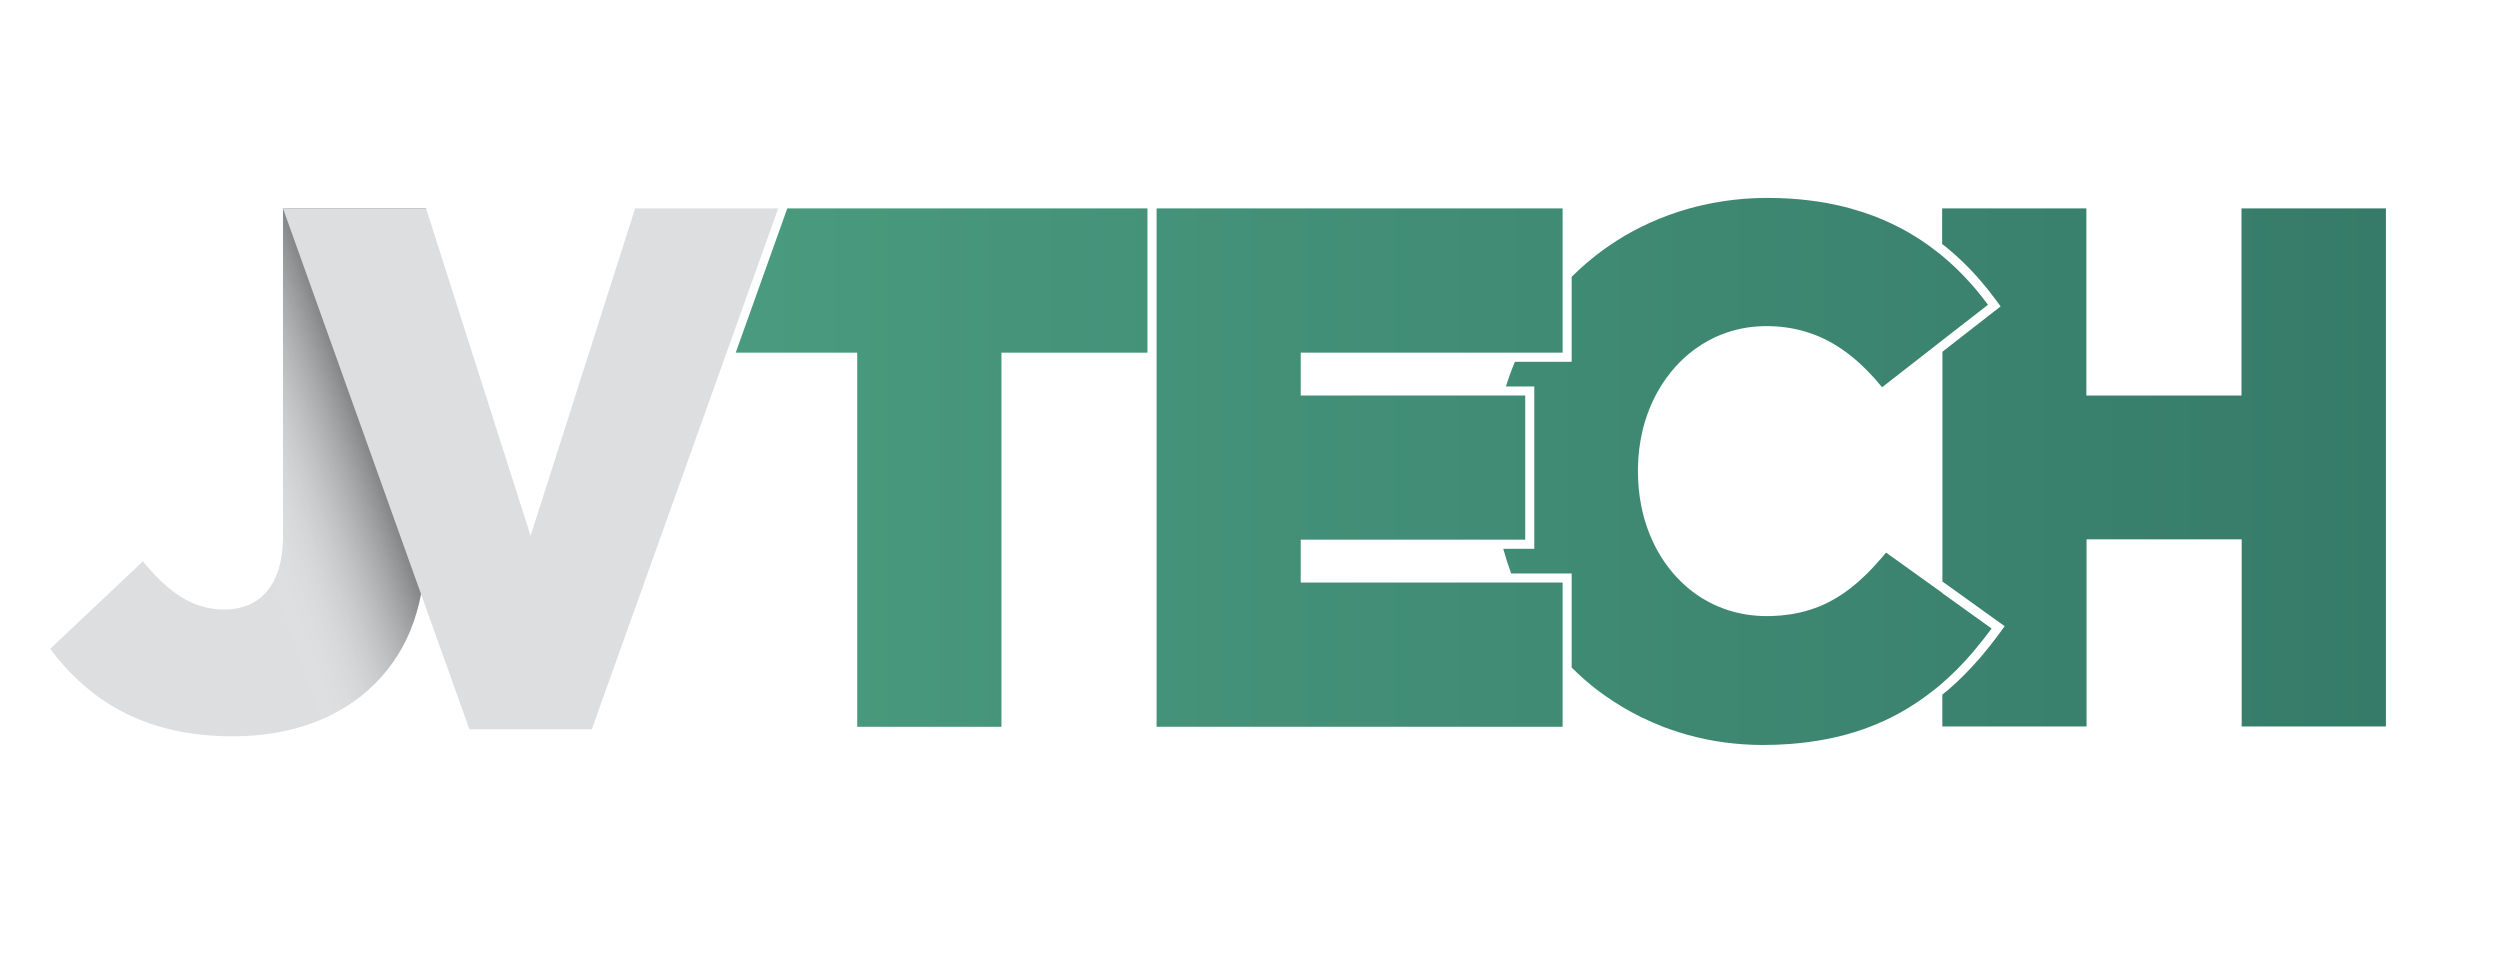 <?xml version="1.0" encoding="UTF-8"?>
<svg id="Calque_1" data-name="Calque 1" xmlns="http://www.w3.org/2000/svg" xmlns:xlink="http://www.w3.org/1999/xlink" viewBox="0 0 259.47 100">
  <defs>
    <style>
      .cls-1 {
        opacity: .5;
      }

      .cls-2 {
        fill: #dcdee0;
      }

      .cls-2, .cls-3, .cls-4, .cls-5, .cls-6, .cls-7, .cls-8, .cls-9 {
        stroke-width: 0px;
      }

      .cls-3 {
        fill: url(#Dégradé_sans_nom_7-3);
      }

      .cls-4 {
        fill: url(#Dégradé_sans_nom_7);
      }

      .cls-5 {
        fill: url(#Dégradé_sans_nom_6-2);
      }

      .cls-6 {
        fill: url(#Dégradé_sans_nom_7-2);
      }

      .cls-7 {
        fill: url(#Dégradé_sans_nom_5);
      }

      .cls-8 {
        fill: url(#Dégradé_sans_nom_7-4);
      }

      .cls-9 {
        fill: url(#Dégradé_sans_nom_6);
      }
    </style>
    <linearGradient id="Dégradé_sans_nom_6" data-name="Dégradé sans nom 6" x1="-490.44" y1="-1847.76" x2="-444.02" y2="-1847.76" gradientTransform="translate(564 -1811.33) scale(1 -1)" gradientUnits="userSpaceOnUse">
      <stop offset="0" stop-color="#1b4332"/>
      <stop offset=".33" stop-color="#137547"/>
      <stop offset=".66" stop-color="#0c0"/>
      <stop offset="1" stop-color="lime"/>
    </linearGradient>
    <linearGradient id="Dégradé_sans_nom_6-2" data-name="Dégradé sans nom 6" x1="-533.73" x2="-483.67" xlink:href="#Dégradé_sans_nom_6"/>
    <linearGradient id="Dégradé_sans_nom_7" data-name="Dégradé sans nom 7" x1="-489.73" y1="-1859.86" x2="-316.52" y2="-1859.86" gradientTransform="translate(564 -1811.33) scale(1 -1)" gradientUnits="userSpaceOnUse">
      <stop offset=".02" stop-color="#499a7e"/>
      <stop offset="1" stop-color="#367b69"/>
    </linearGradient>
    <linearGradient id="Dégradé_sans_nom_5" data-name="Dégradé sans nom 5" x1="-539.57" y1="-1861.97" x2="-524.45" y2="-1856.6" gradientTransform="translate(564 -1811.33) scale(1 -1)" gradientUnits="userSpaceOnUse">
      <stop offset="0" stop-color="#fff" stop-opacity="0"/>
      <stop offset="1" stop-color="#000"/>
    </linearGradient>
    <linearGradient id="Dégradé_sans_nom_7-2" data-name="Dégradé sans nom 7" x1="-488.76" y1="-1859.86" x2="-319.29" y2="-1859.86" xlink:href="#Dégradé_sans_nom_7"/>
    <linearGradient id="Dégradé_sans_nom_7-3" data-name="Dégradé sans nom 7" x1="-489.73" y1="-1860.26" x2="-316.52" y2="-1860.26" xlink:href="#Dégradé_sans_nom_7"/>
    <linearGradient id="Dégradé_sans_nom_7-4" data-name="Dégradé sans nom 7" x1="-489.73" y1="-1859.86" x2="-316.52" y2="-1859.86" xlink:href="#Dégradé_sans_nom_7"/>
  </defs>
  <g id="b">
    <g id="c">
      <g>
        <polygon class="cls-9" points="75.16 36.41 75.14 36.45 75.16 36.41 75.16 36.41"/>
        <polygon class="cls-5" points="75.16 36.41 75.14 36.45 75.16 36.41 75.16 36.41"/>
        <path class="cls-4" d="M232.64,21.63v19.42h-16.1v-19.42h-14.97v3.7s0,0,.02.01l.04.03s.05.04.07.05c.04.03.08.06.12.1l.06.05.04.03c.09.07.17.14.26.21,1.04.86,2.04,1.82,2.97,2.86.18.2.36.41.53.61.49.57.96,1.17,1.41,1.78l.55.74-.72.56-4.75,3.7-.28.22-.28.22h-.01v23.86l.27.19.28.2,5.14,3.69.77.55-.56.77c-.59.8-1.19,1.57-1.8,2.29-.09.11-.18.21-.27.31-1.03,1.18-2.11,2.27-3.22,3.23-.08.07-.15.13-.23.19l-.07.05-.07.06s-.08.07-.12.1l-.06.05-.04.03-.03.02h0v3.31h14.97v-19.42h16.1v19.42h14.97V21.63h-14.97Z"/>
        <path class="cls-2" d="M5.21,67.34l9.62-9.08c2.62,3.16,5.08,5,8.46,5,3.69,0,6.08-2.54,6.08-7.54V21.63h14.85v34.17c0,6.77-1.69,11.54-5.31,15.16-3.54,3.54-8.62,5.46-14.77,5.46-9.39,0-15.08-3.93-18.93-9.08h0Z"/>
        <g class="cls-1">
          <path class="cls-7" d="M5.21,67.34l9.62-9.08c2.62,3.16,5.08,5,8.46,5,3.69,0,6.08-2.54,6.08-7.54V21.63h14.85v34.17c0,6.77-1.69,11.54-5.31,15.16-3.54,3.54-8.62,5.46-14.77,5.46-9.39,0-15.08-3.93-18.93-9.08h0Z"/>
        </g>
        <polygon class="cls-6" points="81.71 21.63 76.36 36.6 88.97 36.6 88.97 75.43 103.94 75.43 103.94 36.6 119.09 36.6 119.09 21.63 81.71 21.63"/>
        <path class="cls-3" d="M201.58,61.53l-.28-.2-.28-.2-5.27-3.78c-.71.86-1.37,1.58-2.01,2.22-.29.28-.59.56-.89.83-1.01.88-2.01,1.57-3.06,2.1-1.24.63-2.54,1.04-3.97,1.26-1.24.19-2.61.25-3.96.1-1.39-.15-2.73-.53-3.97-1.11-1.24-.58-2.39-1.38-3.4-2.36-.19-.19-.38-.39-.57-.59-.9-.99-1.66-2.12-2.27-3.37-.59-1.23-1.04-2.56-1.31-3.95-.23-1.15-.34-2.34-.34-3.54v-.16c0-.07,0-.14,0-.2v-.04c.02-1.35.19-2.67.5-3.95.35-1.41.87-2.74,1.55-3.95.53-.95,1.16-1.82,1.86-2.6.45-.49.93-.95,1.44-1.37.78-.64,1.64-1.18,2.53-1.61,1.25-.59,2.58-.98,3.97-1.13,1.32-.15,2.7-.09,3.96.12,1.39.24,2.72.69,3.97,1.35.67.35,1.33.78,1.97,1.26.67.5,1.33,1.09,1.98,1.74.54.54,1.08,1.14,1.61,1.79l5.67-4.42.28-.22.28-.22,4.76-3.7c-.44-.59-.9-1.17-1.37-1.73-.17-.2-.34-.4-.52-.59-.9-1-1.86-1.93-2.87-2.76-.09-.08-.19-.15-.28-.23-.06-.05-.12-.1-.18-.14-.04-.03-.07-.05-.11-.08-.27-.21-.55-.42-.83-.63-.93-.66-1.9-1.27-2.9-1.79-1.21-.64-2.5-1.19-3.84-1.63-.46-.15-.92-.29-1.38-.42-.79-.22-1.61-.4-2.46-.56-1.24-.22-2.53-.38-3.85-.46-.76-.05-1.52-.07-2.26-.07-.52,0-1.06.01-1.59.04-1.29.06-2.59.21-3.85.44-.91.16-1.82.37-2.69.61-.38.11-.77.22-1.16.35-1.32.43-2.61.95-3.84,1.56-1.15.57-2.26,1.22-3.31,1.94-.18.12-.36.25-.53.37-1.21.87-2.34,1.83-3.39,2.88v8.82h-5.89c-.35.83-.66,1.69-.93,2.56h2.94v16.85h-3.22c.24.87.51,1.72.82,2.56h6.28v9.76c.83.83,1.71,1.61,2.65,2.33.23.18.48.36.74.54,1.21.86,2.51,1.64,3.84,2.29.76.37,1.54.71,2.31,1.01.48.18,1,.36,1.53.53,1.25.4,2.55.71,3.84.93,1.25.21,2.55.34,3.85.39.4.01.73.02,1.05.02.93,0,1.85-.03,2.8-.1,1.33-.1,2.62-.27,3.85-.51,1.34-.26,2.63-.61,3.84-1.04.19-.07.38-.14.57-.21,1.13-.43,2.24-.94,3.27-1.52,1.2-.67,2.36-1.45,3.45-2.32.1-.08.19-.15.29-.23.03-.03.07-.05.1-.08.06-.05.12-.1.18-.15.09-.08.19-.16.28-.24,1.08-.93,2.12-1.98,3.12-3.14.09-.1.18-.2.26-.31.59-.7,1.18-1.45,1.76-2.24l-5.14-3.69h0Z"/>
        <polygon class="cls-8" points="120.04 21.63 120.04 37.16 120.04 75.43 162.18 75.43 162.18 69.13 162.18 68.71 162.18 68.3 162.18 60.46 157.22 60.46 156.91 60.46 156.6 60.46 135 60.46 135 56.01 155.19 56.01 155.49 56.01 155.78 56.01 158.3 56.01 158.3 41.05 156.02 41.05 155.73 41.05 155.44 41.05 135 41.05 135 36.6 157.02 36.6 157.33 36.6 157.64 36.6 162.18 36.6 162.18 29.71 162.18 29.29 162.18 28.88 162.18 21.63 120.04 21.63"/>
        <polygon class="cls-2" points="65.92 21.63 55.07 55.61 44.22 21.63 29.37 21.63 48.72 75.69 61.42 75.69 80.77 21.63 65.92 21.63"/>
      </g>
    </g>
  </g>
</svg>